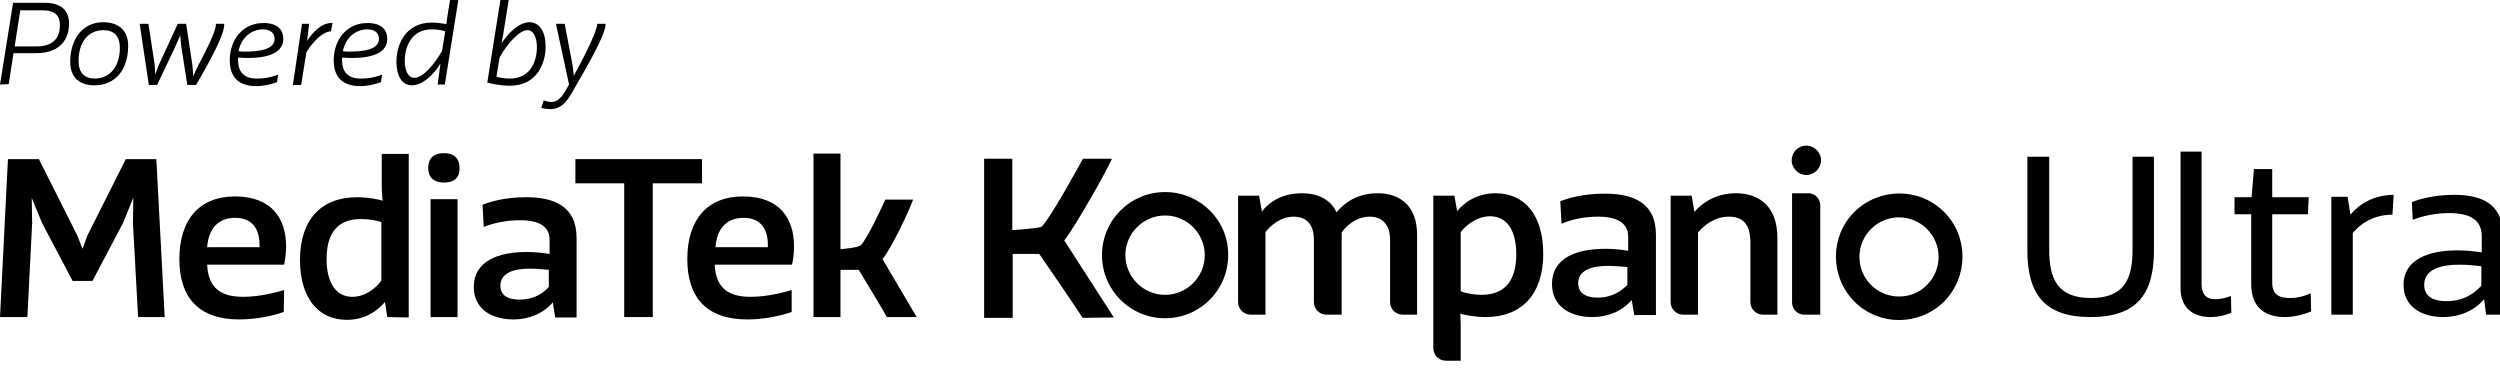<?xml version="1.0" encoding="utf-8"?>
<!-- Generator: Adobe Illustrator 27.8.1, SVG Export Plug-In . SVG Version: 6.00 Build 0)  -->
<svg version="1.1" id="Layer_1" xmlns="http://www.w3.org/2000/svg" xmlns:xlink="http://www.w3.org/1999/xlink" x="0px" y="0px"
	 viewBox="0 0 630 96.3" style="enable-background:new 0 0 630 96.3;" xml:space="preserve">
<style type="text/css">
	.st0{enable-background:new    ;}
</style>
<g>
	<g>
		<g>
			<g>
				<g>
					<g>
						<path d="M0,21.3L3.3,0.7h7.8c4.7,0,6.3,2.2,6.3,5.3c0,3.5-1.9,7.4-8.3,7.4H3.4l-1.2,7.8L0,21.3L0,21.3z M9.2,11.7
							c4.8,0,5.9-2.8,5.9-5.3c0-2.3-1-3.8-4.5-3.8H5.1l-1.4,9.1H9.2z"/>
						<path d="M17.7,15.6c0-6.1,3.4-10,8.3-10c4,0,6.3,2.2,6.3,5.9c0,6.4-3.5,10-8.5,10C19.9,21.5,17.7,19.4,17.7,15.6 M30.2,12.1
							c0-3.1-1.5-4.5-4.2-4.5c-3.6,0-6.2,2.9-6.2,7.7c0,3.1,1.5,4.5,4.2,4.5C28,19.7,30.2,16.4,30.2,12.1"/>
						<path d="M35.2,6h2.2L39,16.4l0.1,2.4l0.9-2.4L44.8,6h2.1l1.6,10.5l0.2,2.7c0.1-0.3,1.2-2.6,1.2-2.6C51.8,13,54.4,8,54.4,6.2V6
							h2.1c0,0.1,0,0.2,0,0.3c0,3.4-6.9,14.7-7.1,15.1h-2.2l-1.5-9.6l-0.3-2.9l-1.2,2.8l-4.6,9.7h-2.1L35.2,6z"/>
						<path d="M62.5,14.6c-0.8,0-1.6,0-2.5-0.1c0,0.2,0,0.4,0,0.6c0,3.1,1.5,4.7,4.8,4.7c2.9,0,5-0.9,5.3-1l-0.3,1.9
							c-1,0.4-3.1,1-5.2,1c-4.8,0-6.7-2.6-6.7-6.5c0-5,3.1-9.4,8.5-9.4c3.8,0,5,1.9,5,4.1C71.3,12.9,68.4,14.6,62.5,14.6 M61.1,13
							h0.7c3.2,0,7.4-0.4,7.4-3.2c0-1.3-0.9-2.4-2.9-2.4c-2.9,0-5.5,2-6.2,5.5L61.1,13z"/>
						<path d="M76.1,6h1.8l-0.5,4.3c1.4-2.1,3.5-4.5,6.1-4.5h0.3l-0.4,2.1c-2.1,0-4.8,2.9-6.2,5.3l-1.3,8.2h-2.1L76.1,6z"/>
						<path d="M88.7,14.6c-0.8,0-1.6,0-2.5-0.1c0,0.2,0,0.4,0,0.6c0,3.1,1.5,4.7,4.8,4.7c2.9,0,5-0.9,5.3-1L96,20.7
							c-1,0.4-3.1,1-5.2,1c-4.8,0-6.7-2.6-6.7-6.5c0-5,3.1-9.4,8.5-9.4c3.8,0,5,1.9,5,4.1C97.5,12.9,94.7,14.6,88.7,14.6 M87.4,13
							h0.7c3.2,0,7.4-0.4,7.4-3.2c0-1.3-0.9-2.4-2.9-2.4c-2.9,0-5.5,2-6.2,5.5L87.4,13z"/>
						<path d="M99.9,15.6c0-4.3,2.2-9.9,8.9-9.9c1.3,0,2.8,0.2,3.7,0.4l0.2-1.7l0.7-4.4h2.1l-3.4,21.3h-1.8L111,16
							c-1.7,2.8-4.5,5.5-7.2,5.5C101.2,21.5,99.9,19,99.9,15.6 M111.4,12.8l0.8-4.9c-0.7-0.3-2.2-0.5-3.4-0.5
							c-5.3,0-6.8,4.7-6.8,7.9c0,2.4,0.8,4.3,2.4,4.3C106.6,19.7,109.7,15.9,111.4,12.8"/>
						<path d="M137.5,11.7c0,4.3-2.2,9.9-9,9.9c-2.4,0-4.7-0.5-5.7-0.8L126.1,0h2.1l-1.4,8.7l-0.4,2.2c1.7-2.6,4.4-5.3,7.1-5.3
							C136.2,5.7,137.5,8.3,137.5,11.7 M125.9,14.5l-0.8,4.8c0.8,0.3,2.2,0.5,3.4,0.5c5.4,0,6.8-4.7,6.8-7.9c0-2.4-0.8-4.3-2.4-4.3
							C130.8,7.6,127.6,11.3,125.9,14.5"/>
						<path d="M137,25.3c0.6,0.2,1.4,0.4,1.9,0.4c2.2,0,3.4-2.4,4.5-4.4L140.1,6h2.2l2,10.5l0.3,2.6c2.3-4.2,5.9-11.2,5.9-13.1l0,0
							h2.1v0.2c0,3-7.1,14.7-7.3,15.1c-2,3.7-3.4,6.2-6.7,6.2c-0.7,0-1.4-0.1-2.2-0.3L137,25.3z"/>
					</g>
				</g>
			</g>
		</g>
	</g>
	<g>
		<g>
			<g>
				<g>
					<path d="M34.8,79.9l-1.3-23.7l0.1-6.4L31,56.2l-7.7,14.6h-5l-7.7-14.6L8,49.9l0.1,6.3L6.9,79.9H0l2-39.8h7.8l9.7,19.3l1.3,3.3
						l1.2-3.3l9.7-19.3h7.7l2.1,39.8H34.8z"/>
					<path d="M71.5,78.6c-2.6,1-7.1,1.9-11.2,1.9c-10.3,0-15.1-5.6-15.1-15.2c0-9.9,5-15.8,14-15.8c9.4,0,12.9,5.7,12.9,12.6
						c0,1.5-0.2,3.2-0.5,4.6H52.2c0.3,5.8,3.3,8.1,9.1,8.1c4.5,0,8.8-1.3,10.3-1.7L71.5,78.6z M65.4,61.7c0-4.2-2-6.8-6.1-6.8
						s-6.7,2.4-7.1,7.4h13.2V61.7z"/>
					<path d="M97.6,79.9L97,76.1c-1.9,2.3-5.1,4.5-9.6,4.5c-7.2,0-11.8-5.5-11.8-15.1c0-10.1,5.3-15.8,14.4-15.8
						c2.5,0,5.4,0.5,6.4,0.9l-0.2-3v-8.8h6.8V80L97.6,79.9L97.6,79.9z M96.1,56c-1.1-0.5-3.4-0.8-5.1-0.8c-5.5,0-8.7,3-8.7,10.1
						c0,6,2.4,9.5,6.5,9.5c3.4,0,6.1-2.4,7.3-4.1C96.1,70.7,96.1,56,96.1,56z"/>
					<path d="M111.9,46c-2.9,0-4-1.6-4-3.7c0-2.1,1.1-3.7,4-3.7c2.8,0,3.9,1.6,3.9,3.7C115.9,44.4,114.8,46,111.9,46z M108.5,79.9
						V50.2h6.8v29.7H108.5z"/>
					<path d="M139.9,79.9l-0.6-3.7c-2.5,2.9-6.1,4.3-9.9,4.3c-5.5,0-10-2.6-10-8.2c0-6.6,6.3-8.8,13.4-8.8c2,0,3.9,0.2,5.7,0.5v-3.5
						c0-3.4-2.5-5-7.5-5c-3.3,0-6.7,0.7-9.1,1.7l-0.3-5.6c1.7-0.7,5.5-1.9,11-1.9c6.8,0,12.7,2.1,12.7,10.3v20h-5.4L139.9,79.9
						L139.9,79.9z M138.4,68c-1.2-0.1-3.1-0.3-4.9-0.3c-3.9,0-7.4,1-7.4,4.3c0,3.2,3.2,3.5,4.8,3.5c3.8,0,6.1-1.7,7.4-3.2V68H138.4z
						"/>
					<path d="M157.3,79.9V46.2H145v-6.1h31.9v6.1h-12.4v33.7H157.3z"/>
					<path d="M199.5,78.6c-2.6,1-7.1,1.9-11.2,1.9c-10.3,0-15.1-5.6-15.1-15.2c0-9.9,5-15.8,14-15.8c9.4,0,12.9,5.7,12.9,12.6
						c0,1.5-0.2,3.2-0.5,4.6h-19.5c0.3,5.8,3.3,8.1,9.1,8.1c4.5,0,8.8-1.3,10.3-1.7V78.6z M193.5,61.7c0-4.2-2-6.8-6.1-6.8
						s-6.7,2.4-7.1,7.4h13.2L193.5,61.7L193.5,61.7z"/>
					<path d="M223.5,79.9c-0.2-0.5-7.1-11.9-7.1-11.9h-4.6v11.9H205V38.7h6.8v24.1c1.5-0.2,3.7-0.3,5-0.9c1.7-1.4,6.3-11.6,6.3-11.6
						h7c-0.8,2.3-5.1,11.7-7.7,15l8.6,14.6H223.5z"/>
				</g>
			</g>
		</g>
		<g>
			<g>
				<g>
					<path d="M489.9,53.4c-6.2-6.2-16.3-6.2-22.6,0c-6.2,6.2-6.2,16.3,0,22.6c6.2,6.2,16.3,6.2,22.6,0
						C496.1,69.7,496.1,59.6,489.9,53.4z M471.5,71.8c-3.9-3.9-3.9-10.2,0-14.1s10.2-3.9,14.1,0s3.9,10.2,0,14.1
						C481.8,75.7,475.4,75.7,471.5,71.8z"/>
					<g>
						<path d="M454.6,79.3h4.1V51.7c0-1.6-1.3-3-3-3h-4.1v27.6C451.7,78,453,79.3,454.6,79.3z"/>
						<path d="M455.2,36.7c-2.1,0-3.7,1.7-3.7,3.7s1.7,3.7,3.7,3.7s3.7-1.7,3.7-3.7S457.2,36.7,455.2,36.7z"/>
					</g>
					<path d="M293.6,48.4c-8.8,0-15.9,7.1-15.9,15.9s7.1,15.9,15.9,15.9s15.9-7.1,15.9-15.9C309.6,55.5,302.4,48.4,293.6,48.4z
						 M293.6,74.3c-5.5,0-10-4.5-10-10s4.5-10,10-10s10,4.5,10,10S299.1,74.3,293.6,74.3z"/>
					<path d="M353.5,79.3c-1.8,0-3.2-1.4-3.2-3.2V60.4c0-4.1-2.3-5.8-5.1-5.8c-3.3,0-5.9,2.2-7.1,4v20.7h-3.8
						c-1.8,0-3.2-1.4-3.2-3.2V60.4c0-4.2-2.2-5.8-5.1-5.8c-3.3,0-5.9,2.3-7.1,3.9v20.8h-3.7c-1.8,0-3.2-1.4-3.2-3.2V49.3h5.3l0.7,4
						c1.9-2.5,5.2-4.6,10.1-4.6c3.9,0,7.2,1.5,8.7,4.8c2-2.4,5.2-4.8,10.4-4.8c5.7,0,9.9,3.3,9.9,10.4v20.2H353.5z"/>
					<path d="M366.5,49.3l0.7,3.9c1.9-2.3,5.1-4.5,9.7-4.5c7.3,0,12,5.5,12,15.3c0,10.1-5.4,15.9-14.5,15.9c-2.5,0-5.5-0.5-6.4-0.9
						l0.1,3v8.9h-3.7c-1.8,0-3.2-1.4-3.2-3.2V49.3H366.5z M368.1,73.4c1.2,0.5,3.5,0.9,5.2,0.9c5.5,0,8.8-3.1,8.8-10.2
						c0-6.1-2.4-9.6-6.6-9.6c-3.4,0-6.2,2.4-7.4,4V73.4z"/>
					<path d="M411.8,79.3l-0.6-3.7c-2.6,3-6.2,4.3-10,4.3c-5.5,0-10.1-2.7-10.1-8.3c0-6.7,6.3-8.9,13.5-8.9c2,0,4,0.2,5.7,0.5v-3.5
						c0-3.4-2.6-5.1-7.6-5.1c-3.4,0-6.8,0.7-9.2,1.8l-0.3-5.7c1.8-0.7,5.6-1.9,11.2-1.9c6.9,0,12.9,2.1,12.9,10.4v20.2h-5.5V79.3z
						 M410.2,67.3c-1.3-0.1-3.1-0.3-5-0.3c-3.9,0-7.5,1-7.5,4.4c0,3.2,3.2,3.6,4.9,3.6c3.8,0,6.1-1.8,7.5-3.2v-4.5H410.2z"/>
					<path d="M444.3,79.3c-1.8,0-3.2-1.4-3.2-3.2v-15c0-4.7-2-6.5-5.4-6.5c-3.7,0-6.4,2.3-7.8,4v20.7h-3.7c-1.8,0-3.2-1.4-3.2-3.2
						V49.3h5.3l0.7,4.1c2-2.4,5.6-4.7,10.4-4.7c6.4,0,10.5,3.8,10.5,11.2v19.4C447.9,79.3,444.3,79.3,444.3,79.3z"/>
				</g>
			</g>
			<g>
				<path d="M272.8,80.1c-0.3-0.7-10.9-16.1-10.9-16.1h-6.7v16.1H248V40h7.1v18c2.2-0.2,5.6-0.4,7.3-0.8
					c2.2-1.9,10.5-17.2,10.5-17.2h7.3c-1.1,2.7-9,16.7-12,20.6L280.7,80L272.8,80.1L272.8,80.1z"/>
			</g>
		</g>
	</g>
	<g class="st0">
		<path d="M537.3,39.5h5.5v23.6c0,11-4.3,16.8-16,16.8c-11.6,0-15.9-5.8-15.9-16.8V39.5h5.5V63c0,7.5,2.3,12.1,10.5,12.1
			s10.5-4.5,10.5-12.1V39.5H537.3z"/>
		<path d="M562.3,78.8c-1.2,0.5-2.9,1.1-5.3,1.1c-4.3,0-7.5-2.3-7.5-7.2V38.2h5.3v33.2c0,3.4,1.7,4,3.6,4c1.4,0,2.6-0.4,3.8-0.8
			L562.3,78.8z"/>
		<path d="M582.4,78.5c-2,0.8-4.3,1.4-6.6,1.4c-4.5,0-8.5-2-8.5-8.3V54h-4.2v-4.3h4.3l0.6-7.1h4.6v7.1h9.2l-0.2,4.3h-9v17.2
			c0,3.4,2.1,3.9,4.7,3.9c1.7,0,3.5-0.5,5-1.2L582.4,78.5z"/>
		<path d="M587.5,79.3V49.6h4.1l0.7,4.5c2.3-2.8,6.1-5,10.9-5l-0.3,5c-4.7,0-8,2.2-10,4.6v20.6C592.9,79.3,587.5,79.3,587.5,79.3z"
			/>
		<path d="M626.5,79.3l-0.5-3.9c-2.6,3-6.3,4.5-10.3,4.5c-5.3,0-10-2.5-10-8.1c0-6.5,6.5-8.7,13.4-8.7c2.3,0,4.4,0.2,6.3,0.5v-4
			c0-3.9-2.5-5.9-8.2-5.9c-3.4,0-6.7,0.7-9.2,1.7l-0.2-4.5c1.6-0.6,5.4-1.8,10.6-1.8c6.5,0,12.3,1.9,12.3,10.1v20.1H626.5z
			 M625.3,67.1c-1.5-0.2-3.6-0.4-5.6-0.4c-4.5,0-8.8,1.1-8.8,5.1c0,3.8,3.9,4.1,5.6,4.1c4.7,0,7.3-2.3,8.8-3.9V67.1z"/>
	</g>
</g>
</svg>
